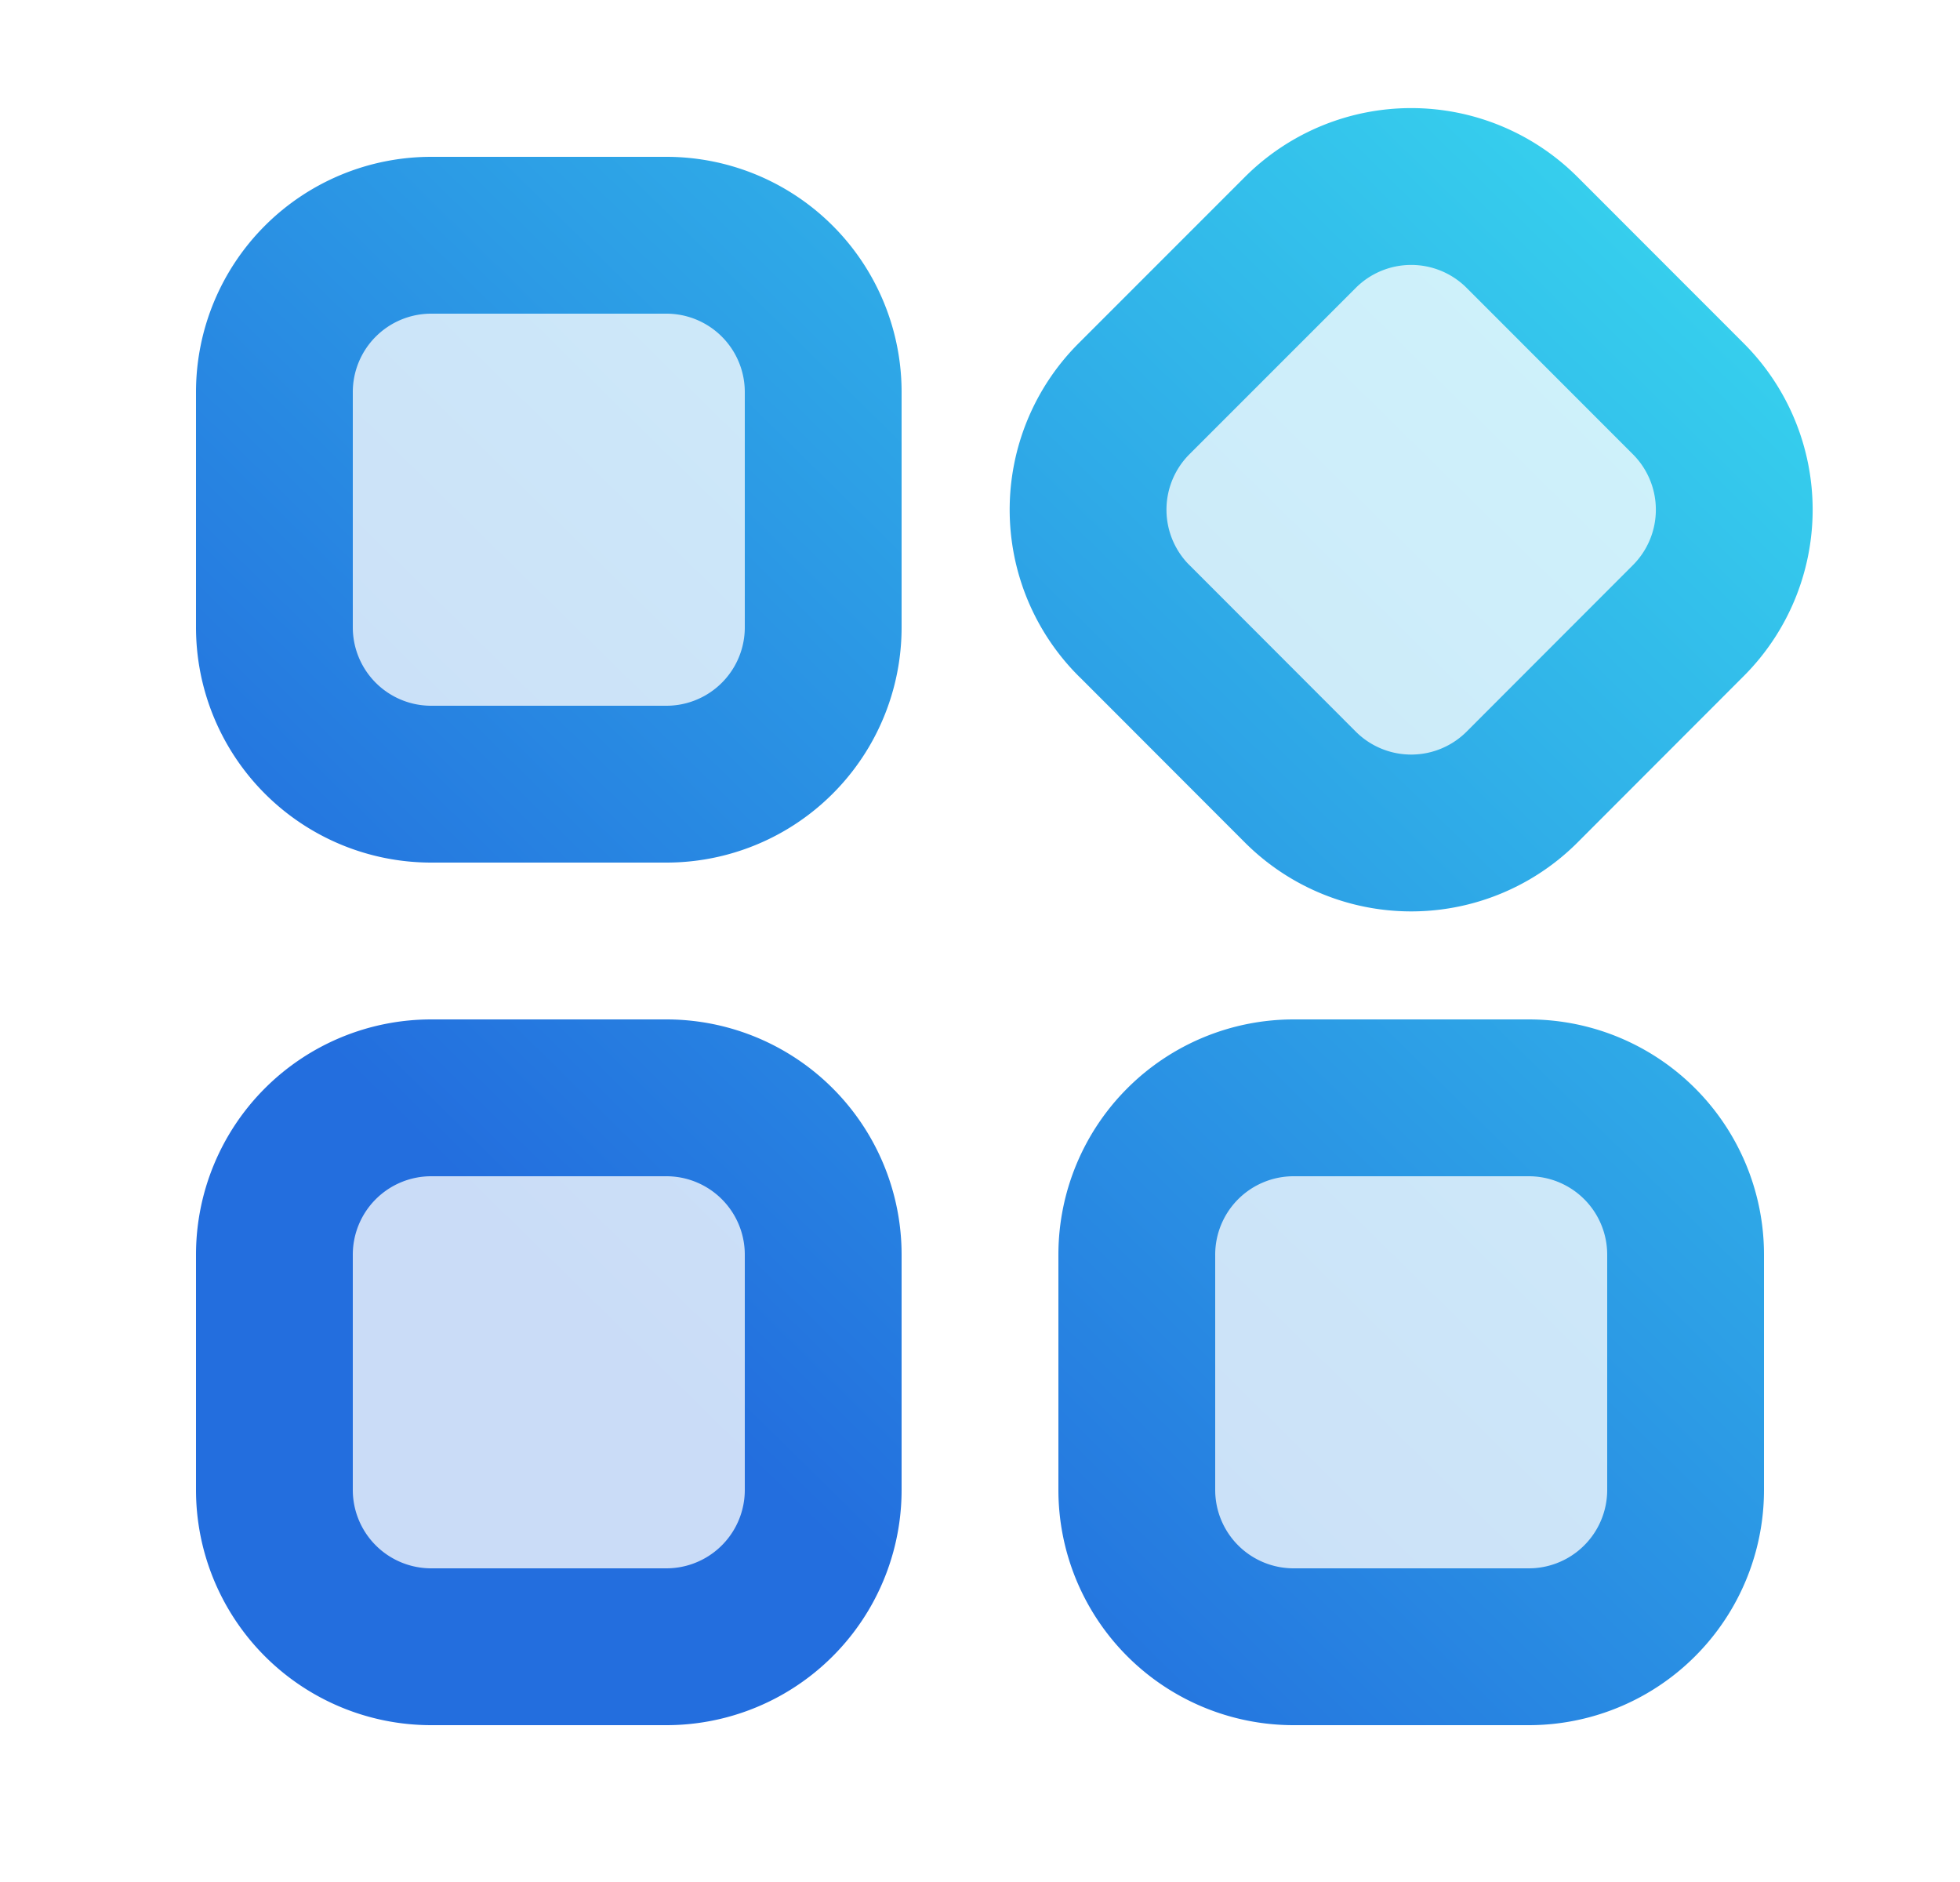 <svg width="25" height="24" viewBox="0 0 25 24" fill="none" xmlns="http://www.w3.org/2000/svg"><g opacity=".24"><path d="M3.5 5a2 2 0 0 1 2-2h3a2 2 0 0 1 2 2v3a2 2 0 0 1-2 2h-3a2 2 0 0 1-2-2V5z" fill="url(#a)"/><path d="M3.5 16a2 2 0 0 1 2-2h3a2 2 0 0 1 2 2v3a2 2 0 0 1-2 2h-3a2 2 0 0 1-2-2v-3z" fill="url(#b)"/><path d="M14.5 16a2 2 0 0 1 2-2h3a2 2 0 0 1 2 2v3a2 2 0 0 1-2 2h-3a2 2 0 0 1-2-2v-3z" fill="url(#c)"/><path d="M14.464 7.914a2 2 0 0 1 0-2.828l2.122-2.122a2 2 0 0 1 2.828 0l2.121 2.122a2 2 0 0 1 0 2.828l-2.12 2.122a2 2 0 0 1-2.83 0l-2.12-2.122z" fill="url(#d)"/></g><path d="M3.5 5a2 2 0 0 1 2-2h3a2 2 0 0 1 2 2v3a2 2 0 0 1-2 2h-3a2 2 0 0 1-2-2V5z" stroke="url(#e)" stroke-width="2" stroke-linecap="round" stroke-linejoin="round"/><path d="M3.5 16a2 2 0 0 1 2-2h3a2 2 0 0 1 2 2v3a2 2 0 0 1-2 2h-3a2 2 0 0 1-2-2v-3z" stroke="url(#f)" stroke-width="2" stroke-linecap="round" stroke-linejoin="round"/><path d="M14.5 16a2 2 0 0 1 2-2h3a2 2 0 0 1 2 2v3a2 2 0 0 1-2 2h-3a2 2 0 0 1-2-2v-3z" stroke="url(#g)" stroke-width="2" stroke-linecap="round" stroke-linejoin="round"/><path d="M14.464 7.914a2 2 0 0 1 0-2.828l2.122-2.122a2 2 0 0 1 2.828 0l2.121 2.122a2 2 0 0 1 0 2.828l-2.12 2.122a2 2 0 0 1-2.83 0l-2.12-2.122z" stroke="url(#h)" stroke-width="2" stroke-linecap="round" stroke-linejoin="round"/><defs><linearGradient id="a" x1="22.028" y1="2.458" x2="3.051" y2="21.783" gradientUnits="userSpaceOnUse"><stop stop-color="#37D4EE"/><stop offset=".75" stop-color="#236EDE"/></linearGradient><linearGradient id="b" x1="22.028" y1="2.458" x2="3.051" y2="21.783" gradientUnits="userSpaceOnUse"><stop stop-color="#37D4EE"/><stop offset=".75" stop-color="#236EDE"/></linearGradient><linearGradient id="c" x1="22.028" y1="2.458" x2="3.051" y2="21.783" gradientUnits="userSpaceOnUse"><stop stop-color="#37D4EE"/><stop offset=".75" stop-color="#236EDE"/></linearGradient><linearGradient id="d" x1="22.028" y1="2.458" x2="3.051" y2="21.783" gradientUnits="userSpaceOnUse"><stop stop-color="#37D4EE"/><stop offset=".75" stop-color="#236EDE"/></linearGradient><linearGradient id="e" x1="22.028" y1="2.458" x2="3.051" y2="21.783" gradientUnits="userSpaceOnUse"><stop stop-color="#37D4EE"/><stop offset=".75" stop-color="#236EDE"/></linearGradient><linearGradient id="f" x1="22.028" y1="2.458" x2="3.051" y2="21.783" gradientUnits="userSpaceOnUse"><stop stop-color="#37D4EE"/><stop offset=".75" stop-color="#236EDE"/></linearGradient><linearGradient id="g" x1="22.028" y1="2.458" x2="3.051" y2="21.783" gradientUnits="userSpaceOnUse"><stop stop-color="#37D4EE"/><stop offset=".75" stop-color="#236EDE"/></linearGradient><linearGradient id="h" x1="22.028" y1="2.458" x2="3.051" y2="21.783" gradientUnits="userSpaceOnUse"><stop stop-color="#37D4EE"/><stop offset=".75" stop-color="#236EDE"/></linearGradient></defs></svg>